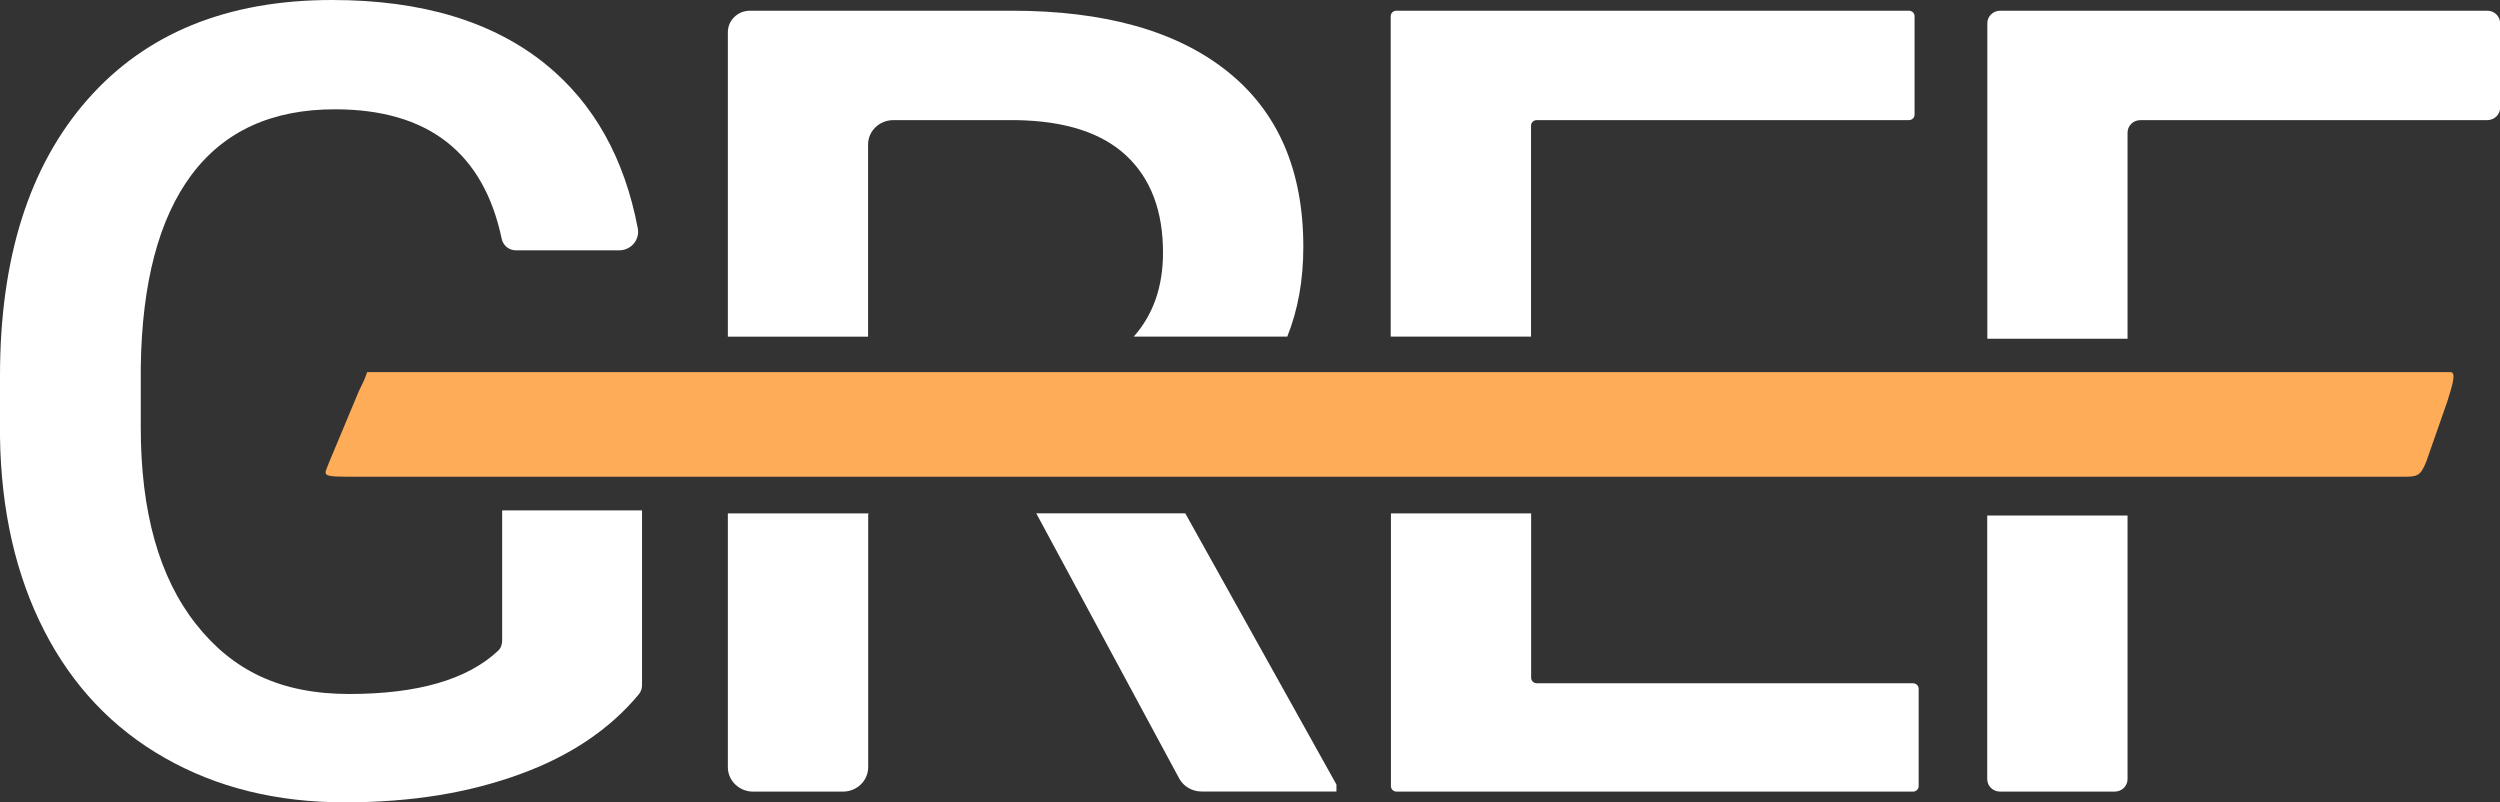 <?xml version="1.0" encoding="UTF-8"?> <svg xmlns="http://www.w3.org/2000/svg" width="215" height="69" viewBox="0 0 215 69" fill="none"><rect x="0" y="0" width="215" height="69" fill="#333333" stroke="none"/><g clip-path="url(#clip0_2036_9)"><path d="M43.185 43.896V55.111C43.185 55.443 43.061 55.766 42.813 55.987C40.175 58.448 35.908 59.683 30.031 59.683C24.154 59.683 20.011 57.683 16.849 53.665C13.687 49.656 12.106 44.025 12.106 36.772V31.611C12.201 24.33 13.658 18.81 16.468 15.04C19.278 11.28 23.383 9.4 28.793 9.4C36.803 9.4 41.585 13.114 43.147 20.542C43.27 21.114 43.766 21.529 44.375 21.529H53.243C54.272 21.529 55.033 20.625 54.852 19.648C53.709 13.612 51.081 8.912 46.956 5.548C42.404 1.852 36.279 0 28.555 0C19.564 0 12.553 2.848 7.534 8.552C2.515 14.257 0 22.183 0 32.33V37.592C0.095 43.923 1.362 49.471 3.791 54.218C6.22 58.964 9.677 62.623 14.163 65.175C18.64 67.728 23.793 69 29.612 69C35.432 69 40.318 68.189 44.775 66.558C49.062 64.991 52.452 62.706 54.938 59.71C55.119 59.489 55.214 59.213 55.214 58.927V43.896H43.204H43.185Z" fill="white"></path><path d="M74.654 28.947V12.432C74.654 11.271 75.626 10.331 76.826 10.331H87.389C91.58 10.395 94.742 11.409 96.847 13.372C98.961 15.344 100.019 18.128 100.019 21.722C100.019 24.662 99.171 27.067 97.504 28.947H110.705C111.62 26.671 112.086 24.1 112.086 21.233C112.086 14.644 109.905 9.612 105.552 6.138C101.2 2.663 95.018 0.921 87.008 0.921H64.501C63.453 0.921 62.596 1.742 62.596 2.765V28.956H74.654V28.947Z" fill="white"></path><path d="M89.123 44.154L101.409 66.945C101.781 67.636 102.524 68.069 103.333 68.069H114.934V67.47L101.933 44.145H89.123V44.154Z" fill="white"></path><path d="M62.596 44.153V65.977C62.596 67.138 63.568 68.078 64.768 68.078H72.492C73.692 68.078 74.664 67.138 74.664 65.977V44.347C74.664 44.282 74.674 44.218 74.683 44.153H62.606H62.596Z" fill="white"></path><path d="M131.669 28.947V10.801C131.669 10.543 131.888 10.331 132.155 10.331H164.167C164.434 10.331 164.653 10.119 164.653 9.861V1.391C164.653 1.133 164.434 0.921 164.167 0.921H120.087C119.82 0.921 119.601 1.133 119.601 1.391V28.947H131.659H131.669Z" fill="white"></path><path d="M164.51 58.761H132.164C131.897 58.761 131.678 58.549 131.678 58.291V44.153H119.62V67.608C119.62 67.866 119.839 68.078 120.106 68.078H164.519C164.786 68.078 165.005 67.866 165.005 67.608V59.231C165.005 58.973 164.786 58.761 164.519 58.761H164.51Z" fill="white"></path><path d="M182.969 29.131V11.4C182.969 10.81 183.465 10.331 184.074 10.331H213.905C214.515 10.331 215.01 9.852 215.01 9.262V1.99C215.01 1.401 214.515 0.921 213.905 0.921H172.016C171.406 0.921 170.911 1.401 170.911 1.99V29.131H182.969Z" fill="white"></path><path d="M170.901 44.338V67.009C170.901 67.599 171.396 68.078 172.006 68.078H181.864C182.473 68.078 182.969 67.599 182.969 67.009V44.338H170.91H170.901Z" fill="white"></path></g><path d="M210.724 41H30.851C27.418 41 27.838 41 28.325 39.708L30.851 33.662C31.331 32.656 31.29 32.798 31.578 32.002H210.715C211.376 31.935 210.714 33.662 210.469 34.526L208.657 39.708C208.13 41 207.893 41 206.476 41H210.724Z" fill="#FFAC59"></path><defs><clipPath id="clip0_2036_9"><rect width="215" height="69" fill="white"></rect></clipPath></defs></svg> 